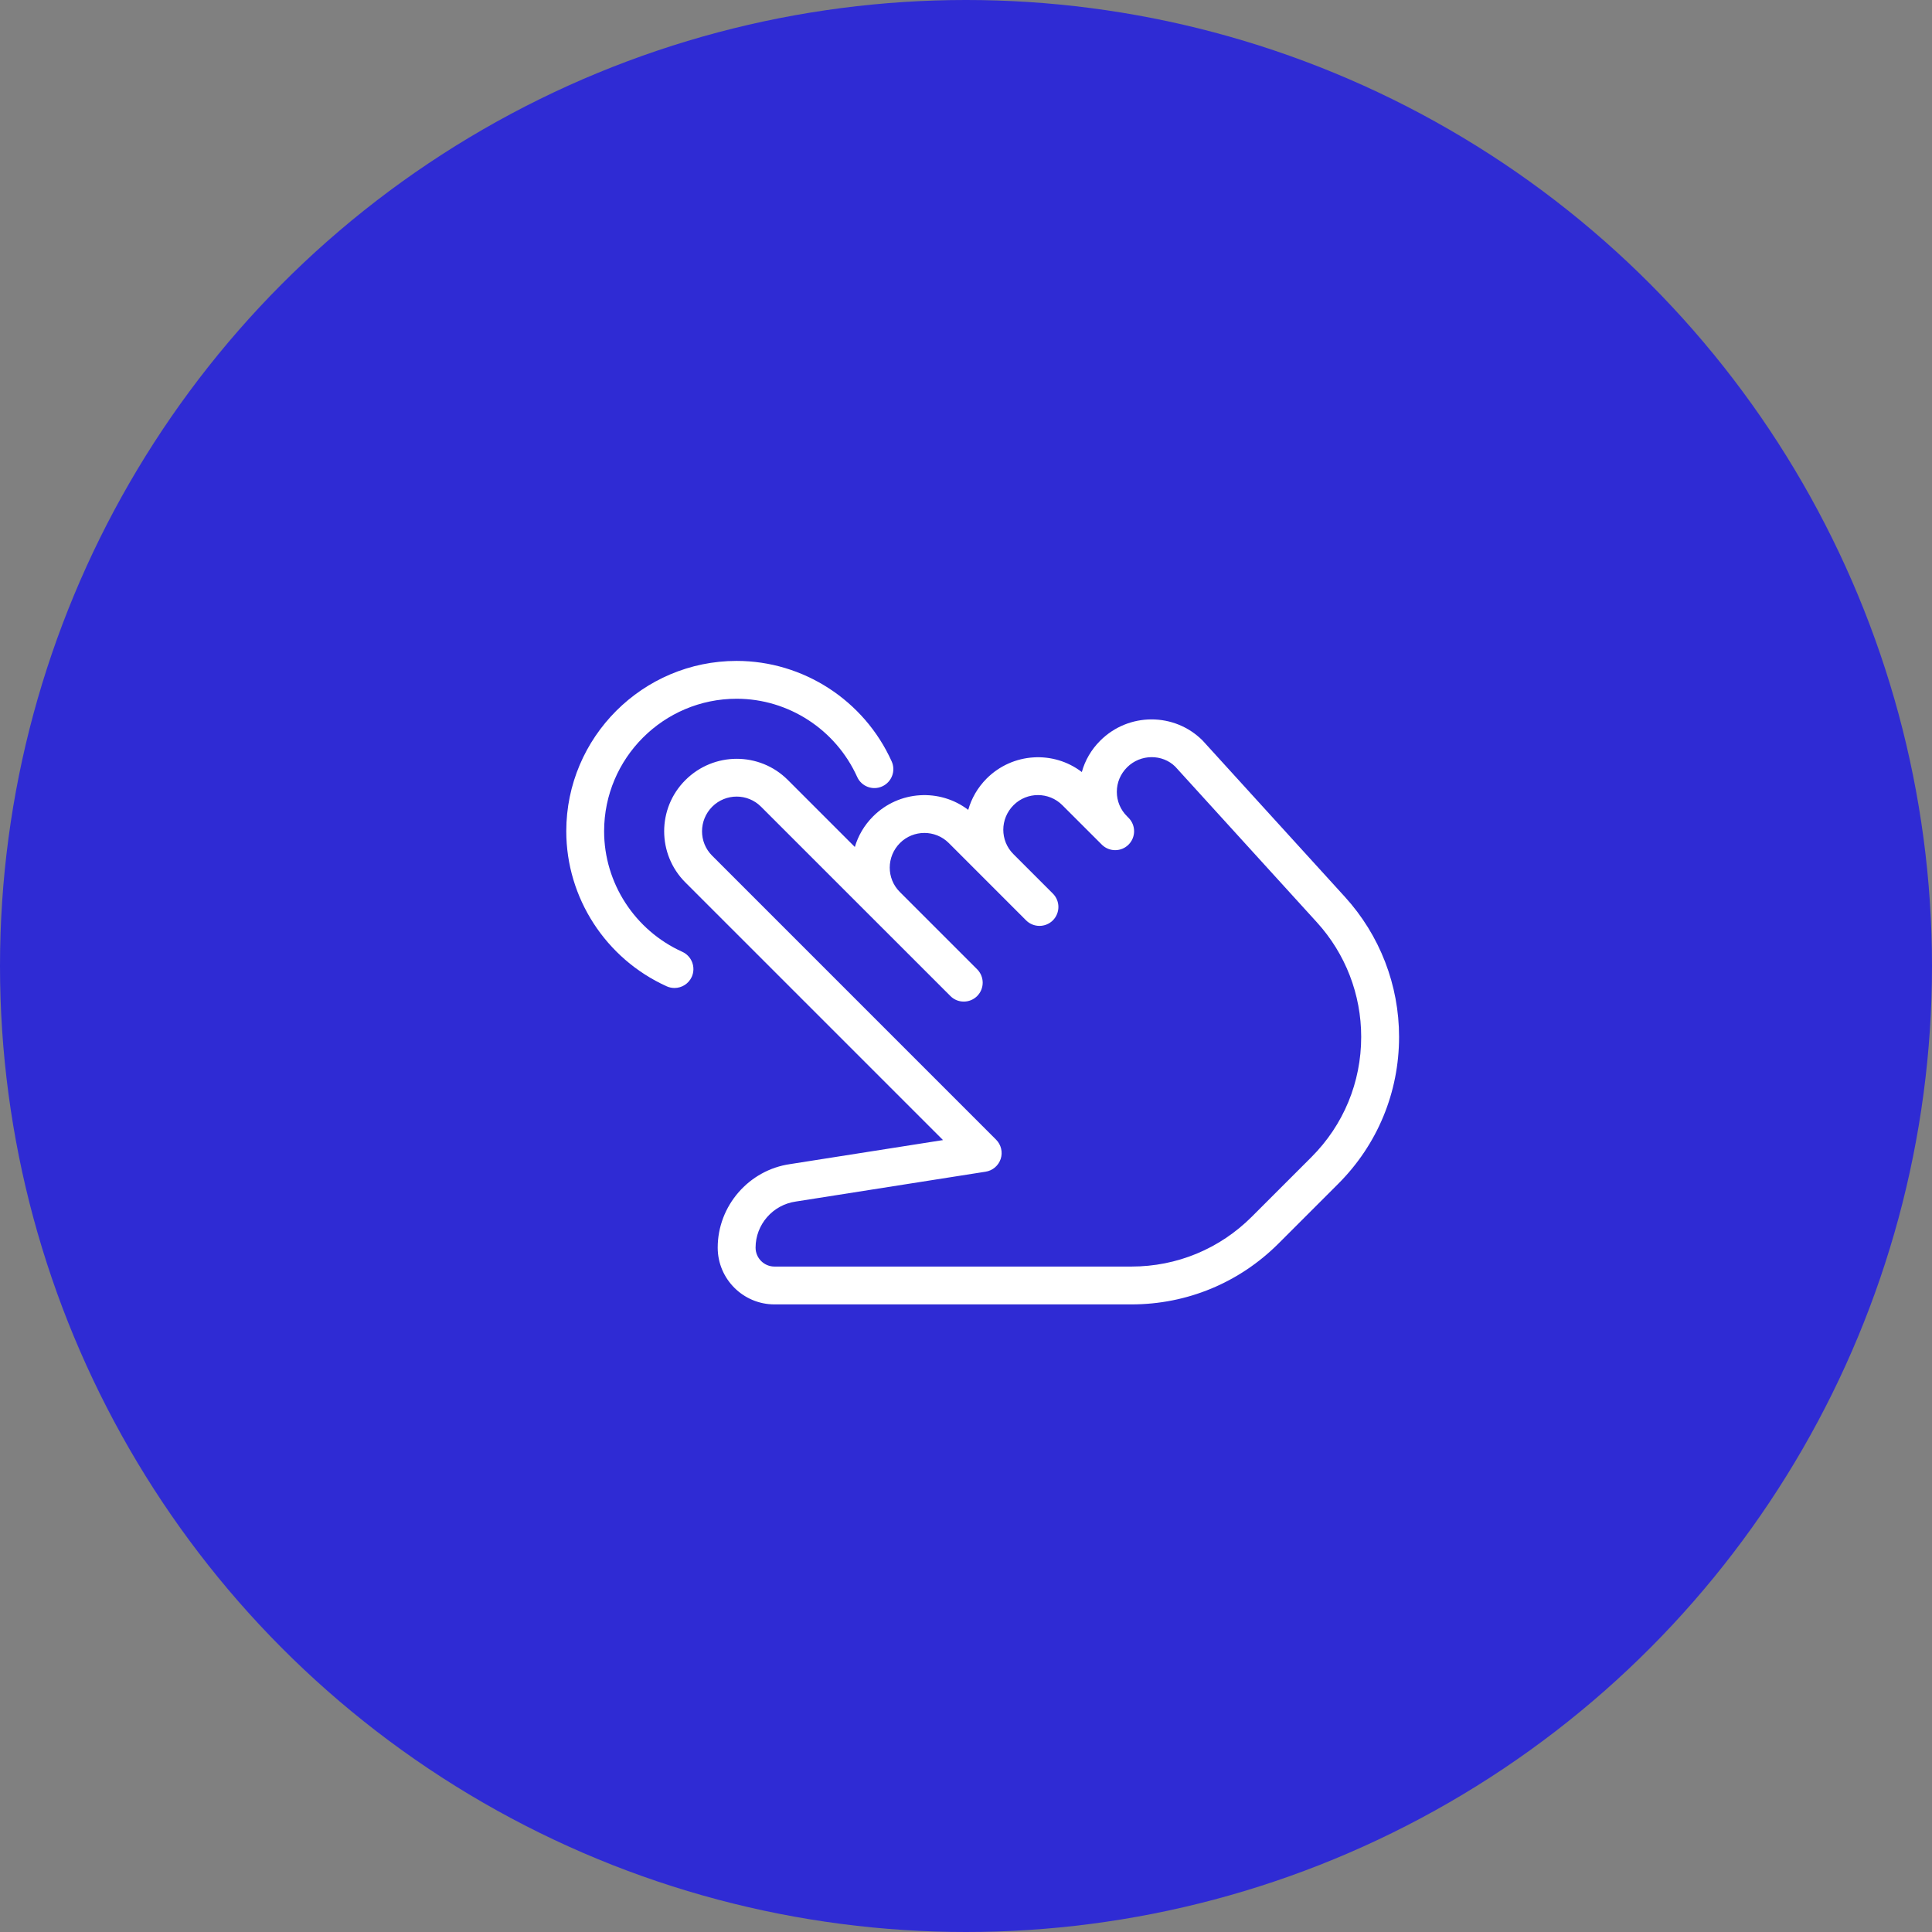 <?xml version="1.0" encoding="UTF-8"?> <svg xmlns="http://www.w3.org/2000/svg" width="58" height="58" viewBox="0 0 58 58" fill="none"><rect x="0" y="0" width="58" height="58" fill="#808080" stroke="none"/> <circle cx="29" cy="29" r="29" fill="#2F2BD4"></circle> <g clip-path="url(#clip0)"> <path d="M40.376 26.926L36.103 22.231C35.258 21.385 33.88 21.384 33.027 22.238C32.757 22.508 32.572 22.832 32.477 23.177C31.627 22.526 30.401 22.591 29.618 23.374C29.349 23.645 29.165 23.968 29.067 24.313C28.217 23.664 26.991 23.727 26.209 24.51C25.944 24.775 25.762 25.091 25.663 25.427L23.65 23.414C22.804 22.568 21.427 22.567 20.574 23.421C19.727 24.266 19.727 25.643 20.574 26.49L28.31 34.226L23.721 34.947C22.482 35.124 21.546 36.201 21.546 37.455C21.546 38.395 22.311 39.159 23.251 39.159H33.966C35.635 39.159 37.204 38.509 38.385 37.328L40.172 35.541C41.352 34.363 42.001 32.794 42.001 31.127C42.001 29.571 41.424 28.078 40.376 26.926ZM39.369 34.738L37.582 36.525C36.616 37.491 35.332 38.023 33.966 38.023H23.251C22.937 38.023 22.683 37.768 22.683 37.455C22.683 36.764 23.198 36.169 23.891 36.071L29.59 35.175C29.801 35.142 29.975 34.993 30.042 34.79C30.108 34.588 30.054 34.364 29.903 34.213L21.377 25.686C20.974 25.283 20.974 24.626 21.383 24.216C21.585 24.015 21.85 23.914 22.115 23.914C22.379 23.914 22.644 24.015 22.846 24.217L28.532 29.902C28.753 30.124 29.113 30.124 29.335 29.902C29.445 29.791 29.501 29.646 29.501 29.5C29.501 29.355 29.445 29.209 29.334 29.098L27.012 26.776C26.609 26.373 26.609 25.717 27.019 25.307C27.422 24.905 28.079 24.905 28.482 25.307L30.804 27.63C31.026 27.851 31.386 27.851 31.608 27.63C31.718 27.518 31.774 27.373 31.774 27.227C31.774 27.082 31.718 26.936 31.607 26.825L30.422 25.64C30.018 25.236 30.018 24.581 30.428 24.171C30.831 23.768 31.488 23.768 31.891 24.171L33.082 25.361C33.084 25.363 33.083 25.363 33.083 25.363L33.084 25.364C33.085 25.365 33.085 25.365 33.085 25.365C33.086 25.366 33.086 25.366 33.086 25.366H33.087C33.088 25.366 33.088 25.367 33.088 25.367C33.311 25.578 33.663 25.574 33.88 25.356C34.102 25.134 34.102 24.774 33.88 24.552L33.832 24.503C33.636 24.308 33.528 24.048 33.528 23.772C33.528 23.495 33.635 23.236 33.837 23.034C34.242 22.632 34.896 22.633 35.282 23.015L39.536 27.691C40.392 28.633 40.864 29.854 40.864 31.127C40.864 32.491 40.334 33.773 39.369 34.738Z" fill="white"></path> <path d="M26.768 22.856C25.941 21.025 24.114 19.841 22.114 19.841C19.294 19.841 17 22.135 17 24.954C17 26.954 18.184 28.782 20.015 29.61C20.091 29.644 20.171 29.66 20.249 29.66C20.465 29.66 20.672 29.535 20.767 29.326C20.895 29.04 20.768 28.703 20.483 28.574C19.058 27.93 18.136 26.509 18.136 24.954C18.136 22.761 19.921 20.977 22.114 20.977C23.668 20.977 25.089 21.899 25.733 23.324C25.861 23.61 26.199 23.738 26.484 23.608C26.77 23.478 26.898 23.142 26.768 22.856Z" fill="white"></path> </g> <defs> <clipPath id="clip0"> <rect width="25" height="25" fill="white" transform="translate(17 17)"></rect> </clipPath> </defs> </svg> 